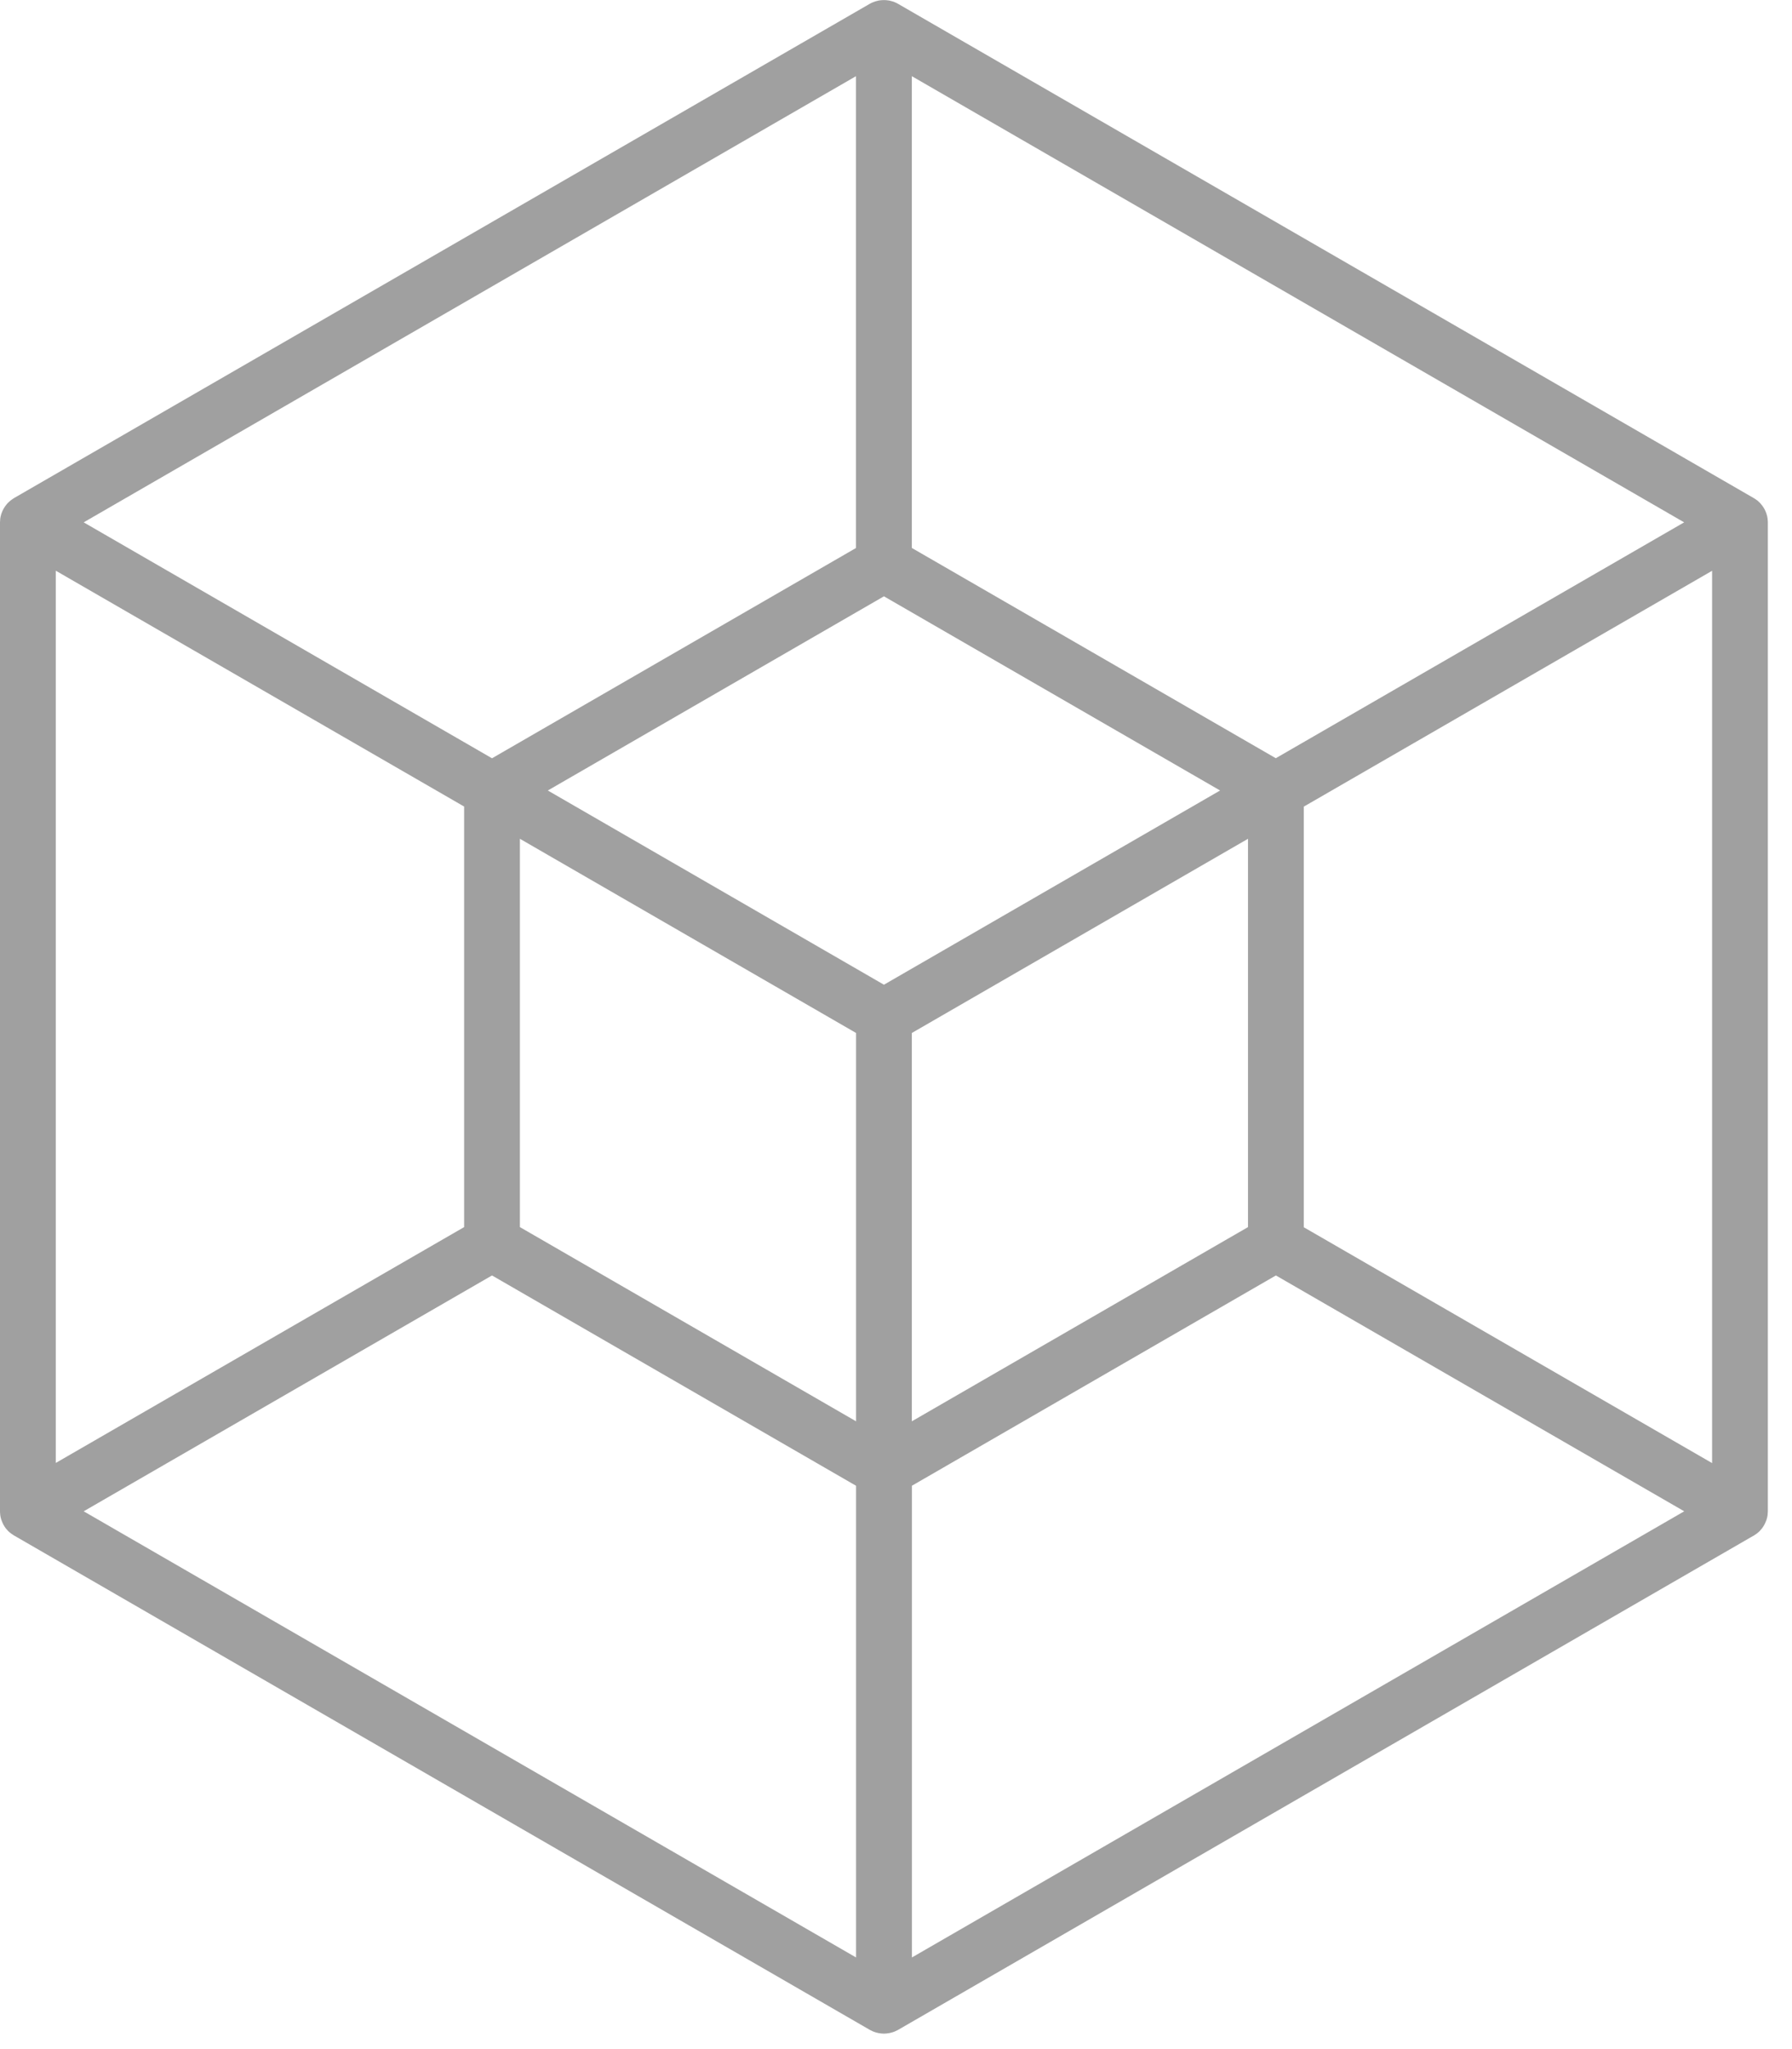 <svg xmlns="http://www.w3.org/2000/svg" width="63" height="72" viewBox="0 0 63 72" fill="none"><g clip-path="url(#clip0_1155_501)"><path d="M62.092 53.434C62.097 53.42 62.102 53.407 62.106 53.393C62.124 53.339 62.136 53.285 62.143 53.228C62.143 53.221 62.143 53.214 62.143 53.206C62.146 53.172 62.151 53.138 62.151 53.103V18.354C62.151 18.32 62.148 18.285 62.143 18.251C62.143 18.244 62.143 18.236 62.143 18.229C62.136 18.173 62.124 18.119 62.106 18.065C62.102 18.05 62.097 18.038 62.092 18.023C62.053 17.913 61.994 17.812 61.918 17.722C61.908 17.709 61.898 17.697 61.888 17.687C61.851 17.648 61.812 17.609 61.768 17.575C61.761 17.57 61.753 17.565 61.743 17.56C61.717 17.54 61.69 17.52 61.663 17.506L31.564 0.13C31.535 0.113 31.503 0.098 31.474 0.086C31.466 0.083 31.459 0.078 31.452 0.076C31.4 0.054 31.346 0.039 31.292 0.027C31.277 0.025 31.263 0.022 31.248 0.017C31.133 -0.002 31.015 -0.002 30.9 0.017C30.885 0.02 30.87 0.022 30.856 0.027C30.802 0.039 30.748 0.054 30.697 0.076C30.689 0.078 30.682 0.083 30.674 0.086C30.642 0.101 30.613 0.113 30.584 0.13L0.49 17.503C0.461 17.52 0.434 17.54 0.407 17.56C0.4 17.565 0.392 17.57 0.385 17.575C0.341 17.609 0.302 17.648 0.262 17.687C0.253 17.697 0.243 17.709 0.233 17.722C0.157 17.812 0.098 17.913 0.059 18.023C0.054 18.038 0.049 18.05 0.044 18.065C0.027 18.119 0.015 18.173 0.007 18.229C0.007 18.236 0.007 18.244 0.007 18.251C0.005 18.285 0 18.32 0 18.354V53.103C0 53.138 0.002 53.172 0.007 53.206C0.007 53.214 0.007 53.221 0.007 53.228C0.015 53.285 0.027 53.339 0.044 53.393C0.049 53.407 0.054 53.42 0.059 53.434C0.093 53.53 0.142 53.621 0.203 53.702C0.218 53.721 0.235 53.741 0.253 53.758C0.265 53.77 0.275 53.785 0.287 53.797C0.309 53.819 0.331 53.839 0.356 53.856C0.365 53.864 0.375 53.873 0.385 53.881C0.412 53.9 0.439 53.917 0.466 53.935C0.473 53.94 0.483 53.947 0.49 53.952H0.495C0.495 53.952 0.498 53.957 0.5 53.957L30.586 71.328C30.616 71.345 30.647 71.359 30.677 71.372C30.684 71.374 30.692 71.379 30.699 71.382C30.75 71.404 30.804 71.418 30.858 71.431C30.873 71.433 30.888 71.436 30.902 71.44C30.961 71.45 31.018 71.457 31.076 71.457C31.135 71.457 31.192 71.45 31.251 71.44C31.265 71.438 31.28 71.436 31.295 71.431C31.349 71.418 31.403 71.404 31.454 71.382C31.461 71.379 31.469 71.374 31.476 71.372C31.508 71.357 31.537 71.345 31.567 71.328L61.653 53.957C61.653 53.957 61.653 53.957 61.655 53.957H61.66C61.66 53.957 61.677 53.942 61.685 53.937C61.712 53.92 61.739 53.903 61.766 53.883C61.775 53.876 61.785 53.866 61.795 53.859C61.817 53.839 61.842 53.822 61.861 53.8C61.873 53.788 61.886 53.773 61.895 53.761C61.913 53.741 61.93 53.724 61.945 53.704C62.006 53.623 62.055 53.532 62.089 53.437L62.092 53.434ZM1.961 20.053L16.317 28.34V43.117L1.961 51.404V20.051V20.053ZM18.278 29.473L30.096 36.296V49.941L18.278 43.117V29.473ZM31.076 20.953L42.894 27.776L31.076 34.6L19.259 27.776L31.076 20.953ZM32.057 36.296L43.875 29.473V43.117L32.057 49.941V36.296ZM44.856 26.644L32.057 19.254V2.677L59.208 18.354L44.853 26.641L44.856 26.644ZM30.096 19.254L17.297 26.644L2.942 18.354L30.093 2.677V19.252L30.096 19.254ZM17.297 44.816L30.096 52.206V68.78L2.942 53.103L17.297 44.816ZM32.057 52.206L44.856 44.816L59.211 53.103L32.06 68.78V52.206H32.057ZM45.836 43.12V28.343L60.191 20.056V51.409L45.836 43.122V43.12Z" fill="#A0A0A0"></path></g><defs><clipPath id="clip0_1155_501"><rect width="62.151" height="71.46" fill="white"></rect></clipPath></defs></svg>